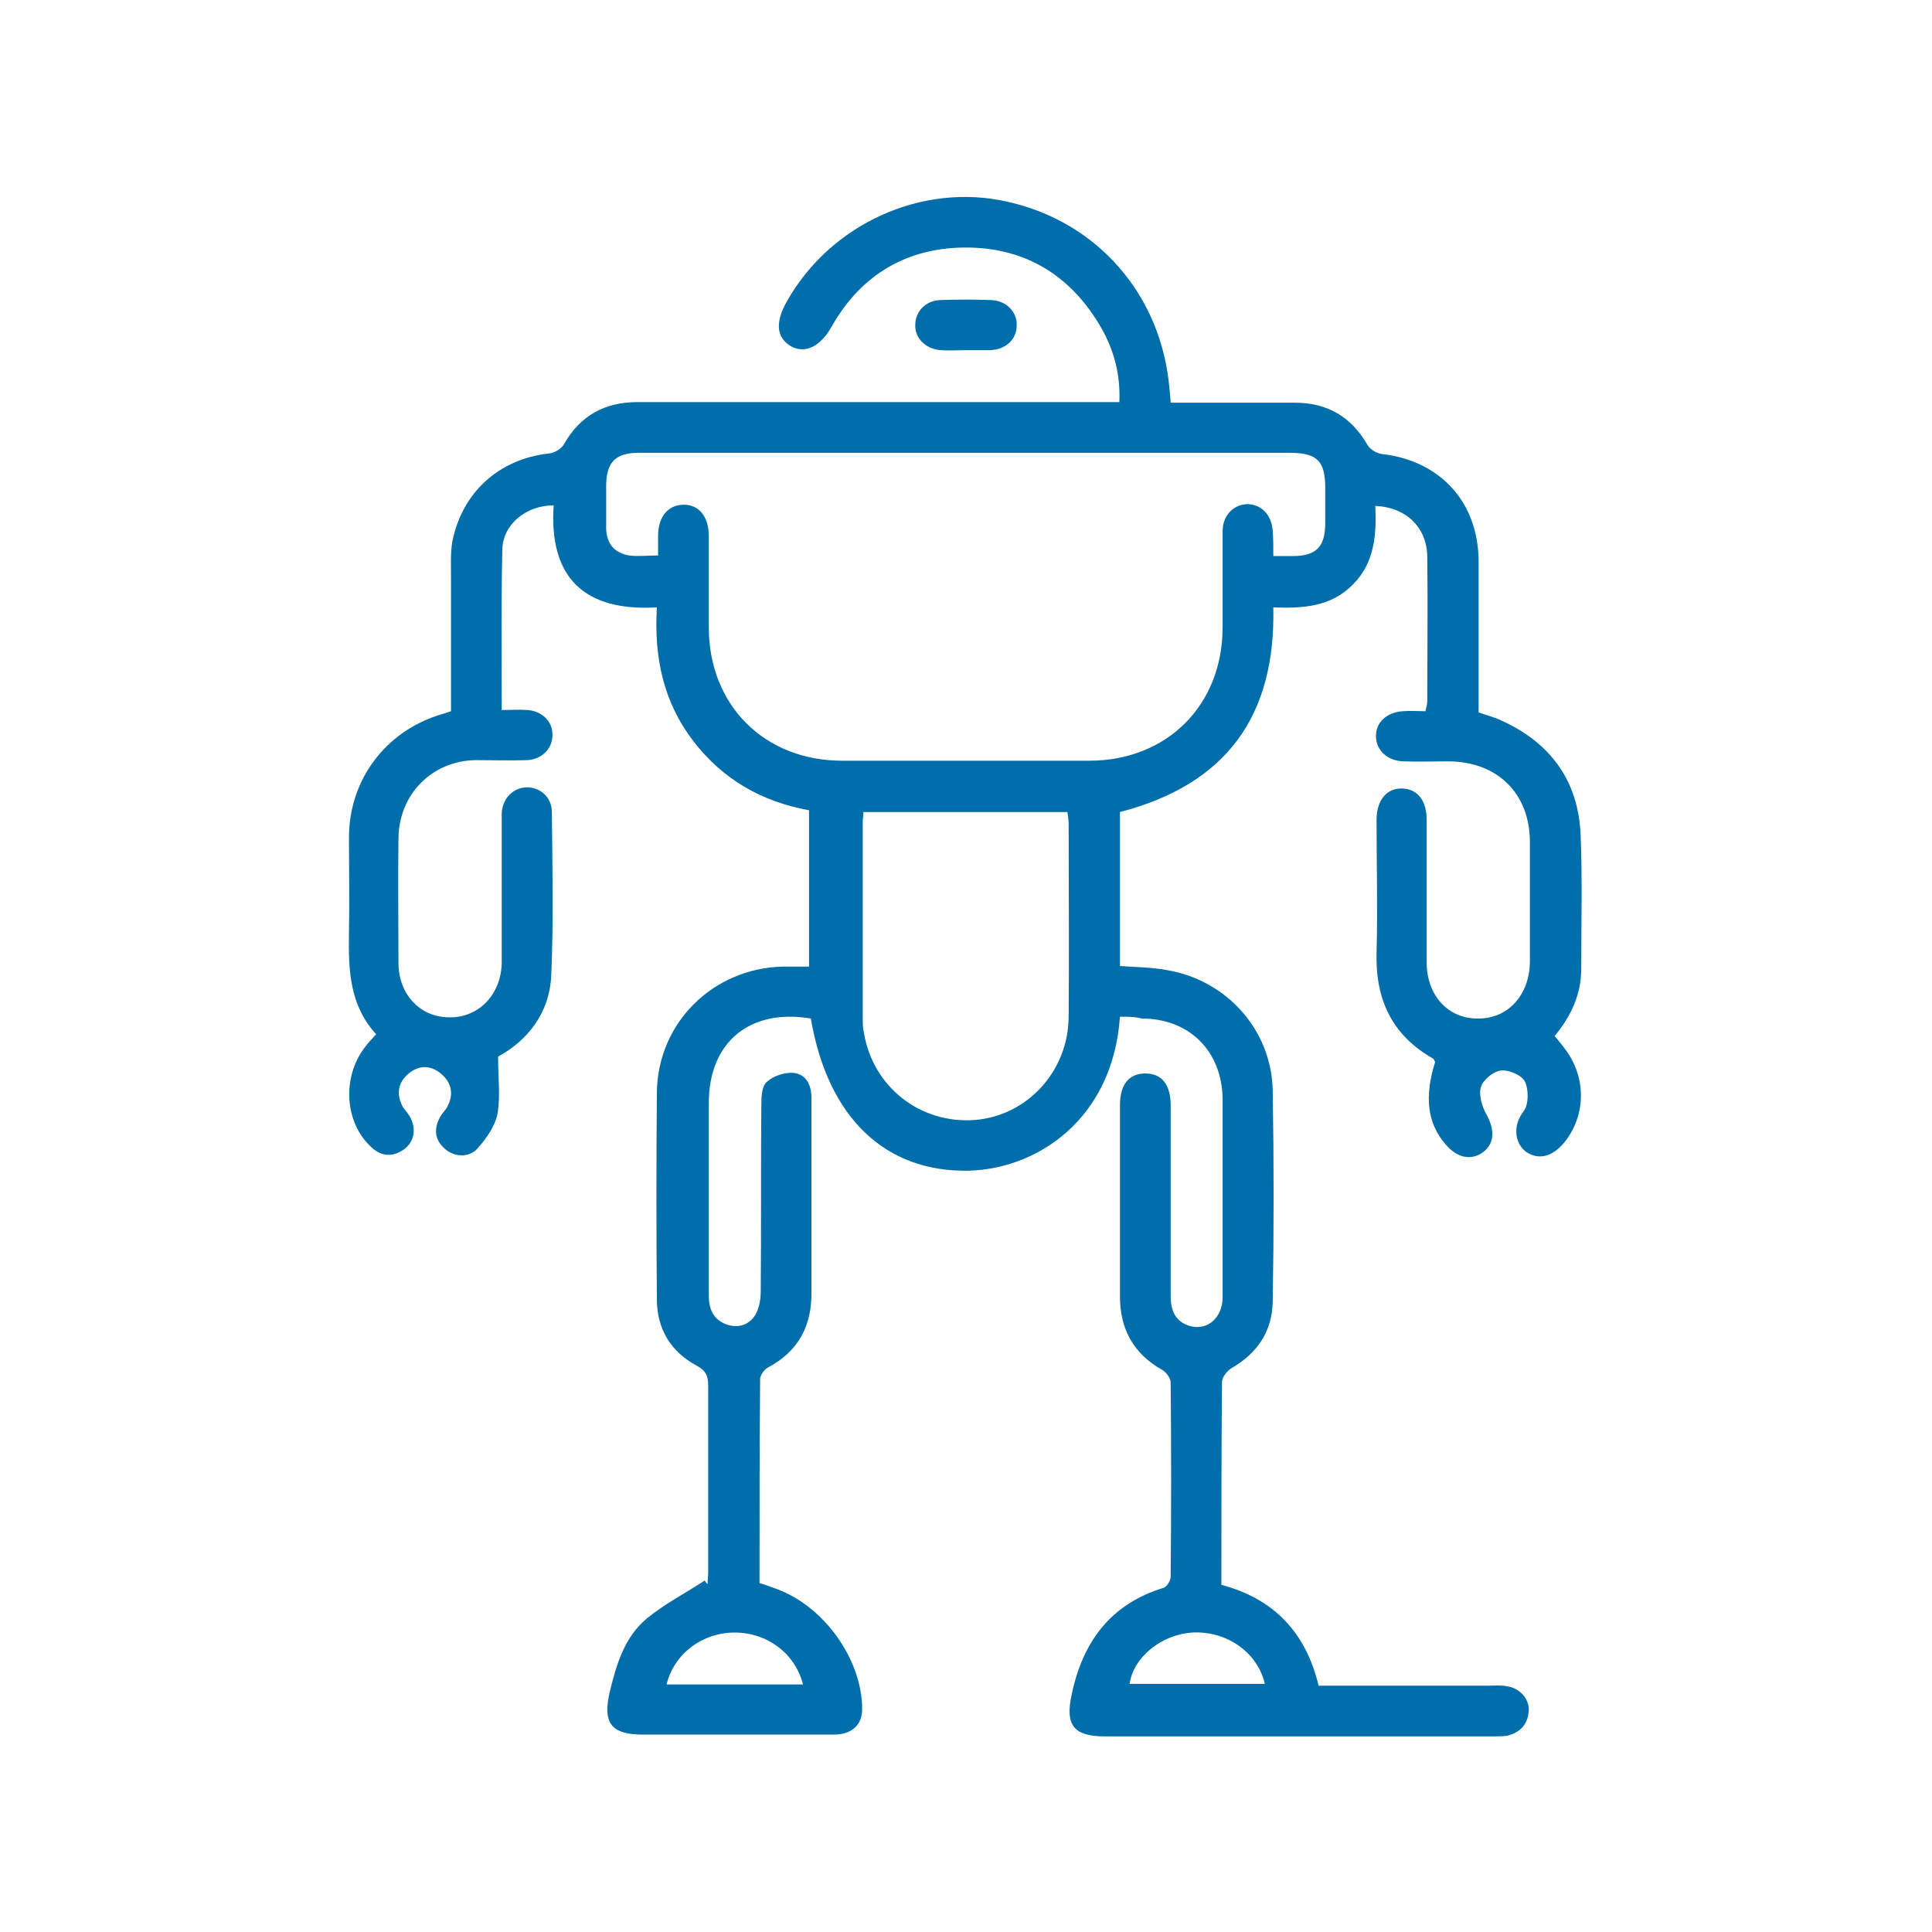 <?xml version="1.0" encoding="utf-8"?>
<!-- Generator: Adobe Illustrator 16.0.0, SVG Export Plug-In . SVG Version: 6.00 Build 0)  -->
<!DOCTYPE svg PUBLIC "-//W3C//DTD SVG 1.1//EN" "http://www.w3.org/Graphics/SVG/1.1/DTD/svg11.dtd">
<svg version="1.1" id="Calque_1" xmlns="http://www.w3.org/2000/svg" xmlns:xlink="http://www.w3.org/1999/xlink" x="0px" y="0px"
	 width="32px" height="32px" viewBox="0 0 32 32" enable-background="new 0 0 32 32" xml:space="preserve">
<g id="Calque_1_2_">
	<g id="Calque_1_1_">
		<path d="M13.57,12"/>
		<path fill="none" d="M0,0h32v32H0V0z"/>
		<path fill="none" d="M0,0h32v32H0V0z"/>
		<path fill="none" d="M0,0h32v32H0V0z"/>
		<path fill="none" d="M0,0h32v32H0V0z"/>
	</g>
</g>
<g>
	<path fill-rule="evenodd" clip-rule="evenodd" fill="#006EAA" d="M18.55,16.84c-0.12,1.71-1.38,2.52-2.5,2.55
		c-1.39,0.03-2.34-0.88-2.62-2.52c-1.01-0.17-1.69,0.39-1.69,1.4c0,1.06,0,2.12,0,3.19c0,0.23,0.08,0.4,0.3,0.48
		c0.19,0.06,0.36,0.01,0.47-0.16c0.06-0.1,0.09-0.25,0.09-0.38c0.01-1.04,0-2.07,0.01-3.11c0-0.13,0.01-0.3,0.09-0.37
		c0.11-0.1,0.29-0.16,0.44-0.15c0.21,0.02,0.3,0.2,0.3,0.41c0,0.48,0,0.96,0,1.43c0,0.59,0,1.19,0,1.78
		c0.01,0.56-0.21,0.99-0.72,1.26c-0.06,0.03-0.13,0.13-0.13,0.19c-0.01,1.12-0.01,2.25-0.01,3.38c0.1,0.03,0.18,0.06,0.26,0.09
		c0.8,0.28,1.44,1.17,1.44,2c0,0.26-0.17,0.42-0.47,0.42c-0.46,0-0.92,0-1.38,0c-0.59,0-1.19,0-1.78,0c-0.53,0-0.67-0.19-0.55-0.71
		c0.11-0.45,0.24-0.9,0.61-1.21c0.29-0.24,0.64-0.42,0.96-0.63c0.02,0.02,0.03,0.04,0.05,0.06c0-0.07,0.01-0.14,0.01-0.21
		c0-1.03,0-2.05,0-3.08c0-0.16-0.04-0.25-0.19-0.33c-0.43-0.23-0.66-0.61-0.66-1.1c-0.01-1.14-0.01-2.28,0-3.42
		c0.01-1.16,0.93-2.06,2.08-2.09c0.14,0,0.28,0,0.44,0c0-0.87,0-1.72,0-2.59c-0.78-0.14-1.43-0.51-1.92-1.15
		c-0.49-0.64-0.65-1.38-0.6-2.21c-1.2,0.07-1.79-0.49-1.71-1.69c-0.45,0-0.84,0.31-0.85,0.73c-0.02,0.87-0.01,1.75-0.01,2.66
		c0.15,0,0.29-0.01,0.43,0c0.24,0.02,0.41,0.19,0.41,0.4c0.01,0.23-0.17,0.42-0.42,0.43c-0.28,0.01-0.57,0-0.85,0
		c-0.72,0.01-1.27,0.56-1.28,1.29c-0.01,0.69,0,1.38,0,2.07c0,0.52,0.36,0.9,0.84,0.9c0.49,0.01,0.86-0.38,0.87-0.9
		c0-0.76,0-1.52,0-2.28c0-0.07,0-0.14,0-0.21c0.02-0.25,0.2-0.42,0.43-0.42c0.22,0.01,0.4,0.17,0.4,0.41
		c0.01,0.9,0.03,1.81-0.01,2.71c-0.03,0.63-0.4,1.08-0.88,1.34c0,0.35,0.04,0.66-0.01,0.95c-0.04,0.2-0.18,0.4-0.32,0.56
		c-0.14,0.17-0.39,0.16-0.55,0.02c-0.17-0.15-0.19-0.33-0.08-0.53c0.03-0.06,0.09-0.11,0.12-0.17c0.11-0.21,0.07-0.4-0.11-0.55
		c-0.17-0.14-0.36-0.14-0.53,0c-0.18,0.15-0.21,0.34-0.1,0.55c0.03,0.05,0.08,0.1,0.11,0.15c0.12,0.2,0.09,0.42-0.08,0.55
		c-0.19,0.14-0.38,0.13-0.55-0.03c-0.44-0.4-0.49-1.15-0.11-1.65c0.05-0.07,0.11-0.13,0.19-0.22c-0.44-0.48-0.46-1.06-0.45-1.66
		c0.01-0.54,0-1.08,0-1.62c0.01-0.93,0.59-1.71,1.47-2c0.07-0.02,0.13-0.04,0.22-0.07c0-0.74,0-1.48,0-2.22
		c0-0.19-0.01-0.39,0.02-0.58C7.65,8.16,8.26,7.6,9.1,7.51C9.19,7.5,9.3,7.43,9.34,7.36c0.27-0.48,0.68-0.7,1.22-0.7
		c2.54,0,5.08,0,7.62,0c0.11,0,0.23,0,0.36,0c0.02-0.46-0.09-0.86-0.3-1.23c-0.49-0.85-1.23-1.32-2.21-1.33
		c-0.99-0.01-1.76,0.44-2.25,1.3c-0.17,0.31-0.42,0.47-0.67,0.34c-0.25-0.14-0.28-0.4-0.07-0.76c0.72-1.27,2.23-1.96,3.64-1.64
		c1.5,0.33,2.56,1.55,2.69,3.1c0.01,0.06,0.01,0.12,0.02,0.23c0.09,0,0.19,0,0.28,0c0.59,0,1.19,0,1.78,0c0.53,0,0.93,0.23,1.2,0.7
		c0.04,0.07,0.15,0.14,0.24,0.15c0.96,0.11,1.59,0.79,1.6,1.76c0,0.84,0,1.68,0,2.52c0.14,0.05,0.27,0.08,0.39,0.14
		c0.81,0.37,1.26,1,1.3,1.88c0.03,0.74,0.01,1.49,0.01,2.23c0,0.41-0.16,0.77-0.44,1.11c0.06,0.07,0.11,0.13,0.16,0.2
		c0.36,0.46,0.37,1.09,0.01,1.55c-0.2,0.25-0.43,0.31-0.64,0.17c-0.17-0.12-0.25-0.41-0.04-0.68c0.08-0.11,0.08-0.35,0.02-0.48
		c-0.05-0.11-0.26-0.2-0.39-0.19c-0.13,0.01-0.3,0.15-0.34,0.27c-0.04,0.12,0.01,0.31,0.08,0.44c0.15,0.26,0.15,0.49-0.04,0.64
		c-0.2,0.15-0.44,0.1-0.63-0.13c-0.3-0.35-0.35-0.78-0.17-1.36c-0.01-0.02-0.02-0.05-0.04-0.06c-0.68-0.39-0.95-0.98-0.93-1.75
		c0.02-0.73,0-1.47,0-2.2c0-0.33,0.17-0.53,0.43-0.52c0.25,0.01,0.4,0.2,0.4,0.52c0,0.79,0,1.58,0,2.36c0,0.55,0.36,0.94,0.86,0.93
		c0.49,0,0.84-0.39,0.85-0.93c0-0.66,0-1.33,0-1.99c0-0.81-0.54-1.34-1.36-1.34c-0.25,0-0.5,0.01-0.74,0
		c-0.27-0.01-0.45-0.19-0.45-0.42c0-0.23,0.18-0.39,0.44-0.41c0.12-0.01,0.25,0,0.38,0c0.01-0.06,0.03-0.11,0.03-0.16
		c0-0.8,0.01-1.59,0-2.39c0-0.49-0.35-0.83-0.86-0.85c0.02,0.47-0.01,0.94-0.37,1.3c-0.36,0.37-0.83,0.4-1.32,0.38
		c0.04,1.79-0.77,2.93-2.54,3.39c0,0.83,0,1.68,0,2.55c0.26,0.02,0.53,0.02,0.79,0.07c0.98,0.17,1.72,0.99,1.74,1.99
		c0.02,1.17,0.02,2.34,0,3.5c-0.01,0.49-0.25,0.85-0.68,1.1c-0.07,0.04-0.16,0.15-0.16,0.23c-0.01,1.12-0.01,2.23-0.01,3.36
		c0.87,0.23,1.4,0.79,1.61,1.67c0.95,0,1.89,0,2.83,0c0.1,0,0.2-0.01,0.29,0.01c0.22,0.03,0.38,0.22,0.36,0.42
		c-0.02,0.22-0.15,0.35-0.36,0.4c-0.07,0.01-0.14,0.01-0.21,0.01c-2.15,0-4.3,0-6.45,0c-0.52,0-0.66-0.19-0.55-0.69
		c0.18-0.87,0.64-1.5,1.52-1.77c0.06-0.02,0.12-0.12,0.12-0.19c0.01-1.07,0.01-2.14,0-3.21c0-0.07-0.07-0.17-0.14-0.21
		c-0.48-0.27-0.7-0.68-0.7-1.22c0-1.05,0-2.11,0-3.16c0-0.35,0.15-0.53,0.42-0.53c0.27,0,0.42,0.18,0.42,0.53c0,1.05,0,2.11,0,3.16
		c0,0.24,0.08,0.42,0.31,0.49c0.29,0.09,0.55-0.13,0.55-0.47c0-0.74,0-1.49,0-2.23c0-0.35,0-0.71,0-1.06
		c-0.01-0.79-0.55-1.33-1.34-1.33C18.8,16.84,18.69,16.84,18.55,16.84z M21.09,9.21c0.13,0,0.23,0,0.32,0
		c0.39,0,0.54-0.15,0.54-0.55c0-0.19,0-0.39,0-0.58c0-0.45-0.14-0.58-0.59-0.58c-1.56,0-3.12,0-4.67,0c-2.04,0-4.07,0-6.11,0
		c-0.38,0-0.53,0.15-0.54,0.52c0,0.25,0,0.5,0,0.74c0.01,0.25,0.14,0.4,0.38,0.44c0.15,0.02,0.31,0,0.48,0c0-0.13,0-0.23,0-0.32
		c0-0.32,0.16-0.51,0.41-0.52c0.26-0.01,0.43,0.19,0.43,0.52c0,0.5,0,1.01,0,1.51c0,1.29,0.92,2.21,2.21,2.21c1.36,0,2.73,0,4.09,0
		c1.29,0,2.21-0.92,2.21-2.21c0-0.53,0-1.06,0-1.59c0-0.27,0.19-0.45,0.42-0.45c0.23,0.01,0.39,0.18,0.41,0.44
		C21.09,8.92,21.09,9.05,21.09,9.21z M14.3,13.45c0,0.07-0.01,0.11-0.01,0.15c0,1.09,0,2.18,0,3.27c0,0.08,0,0.16,0.02,0.24
		c0.15,0.9,0.94,1.51,1.84,1.44c0.86-0.07,1.54-0.8,1.55-1.7c0.01-1.07,0-2.14,0-3.21c0-0.06-0.01-0.12-0.02-0.19
		C16.56,13.45,15.44,13.45,14.3,13.45z M11.04,27.9c0.39,0,0.76,0,1.13,0c0.37,0,0.75,0,1.13,0c-0.13-0.52-0.6-0.86-1.13-0.86
		C11.64,27.04,11.17,27.38,11.04,27.9z M20.95,27.89c-0.12-0.52-0.63-0.88-1.2-0.85c-0.51,0.03-0.98,0.41-1.04,0.85
		C19.45,27.89,20.19,27.89,20.95,27.89z"/>
	<path fill-rule="evenodd" clip-rule="evenodd" fill="#006EAA" d="M15.98,5.8c-0.13,0-0.27,0.01-0.4,0
		c-0.25-0.02-0.43-0.2-0.42-0.42c0-0.22,0.17-0.4,0.41-0.41c0.28-0.01,0.57-0.01,0.85,0c0.25,0.01,0.43,0.2,0.42,0.42
		c0,0.23-0.18,0.4-0.44,0.41C16.26,5.8,16.12,5.8,15.98,5.8z"/>
</g>
</svg>
